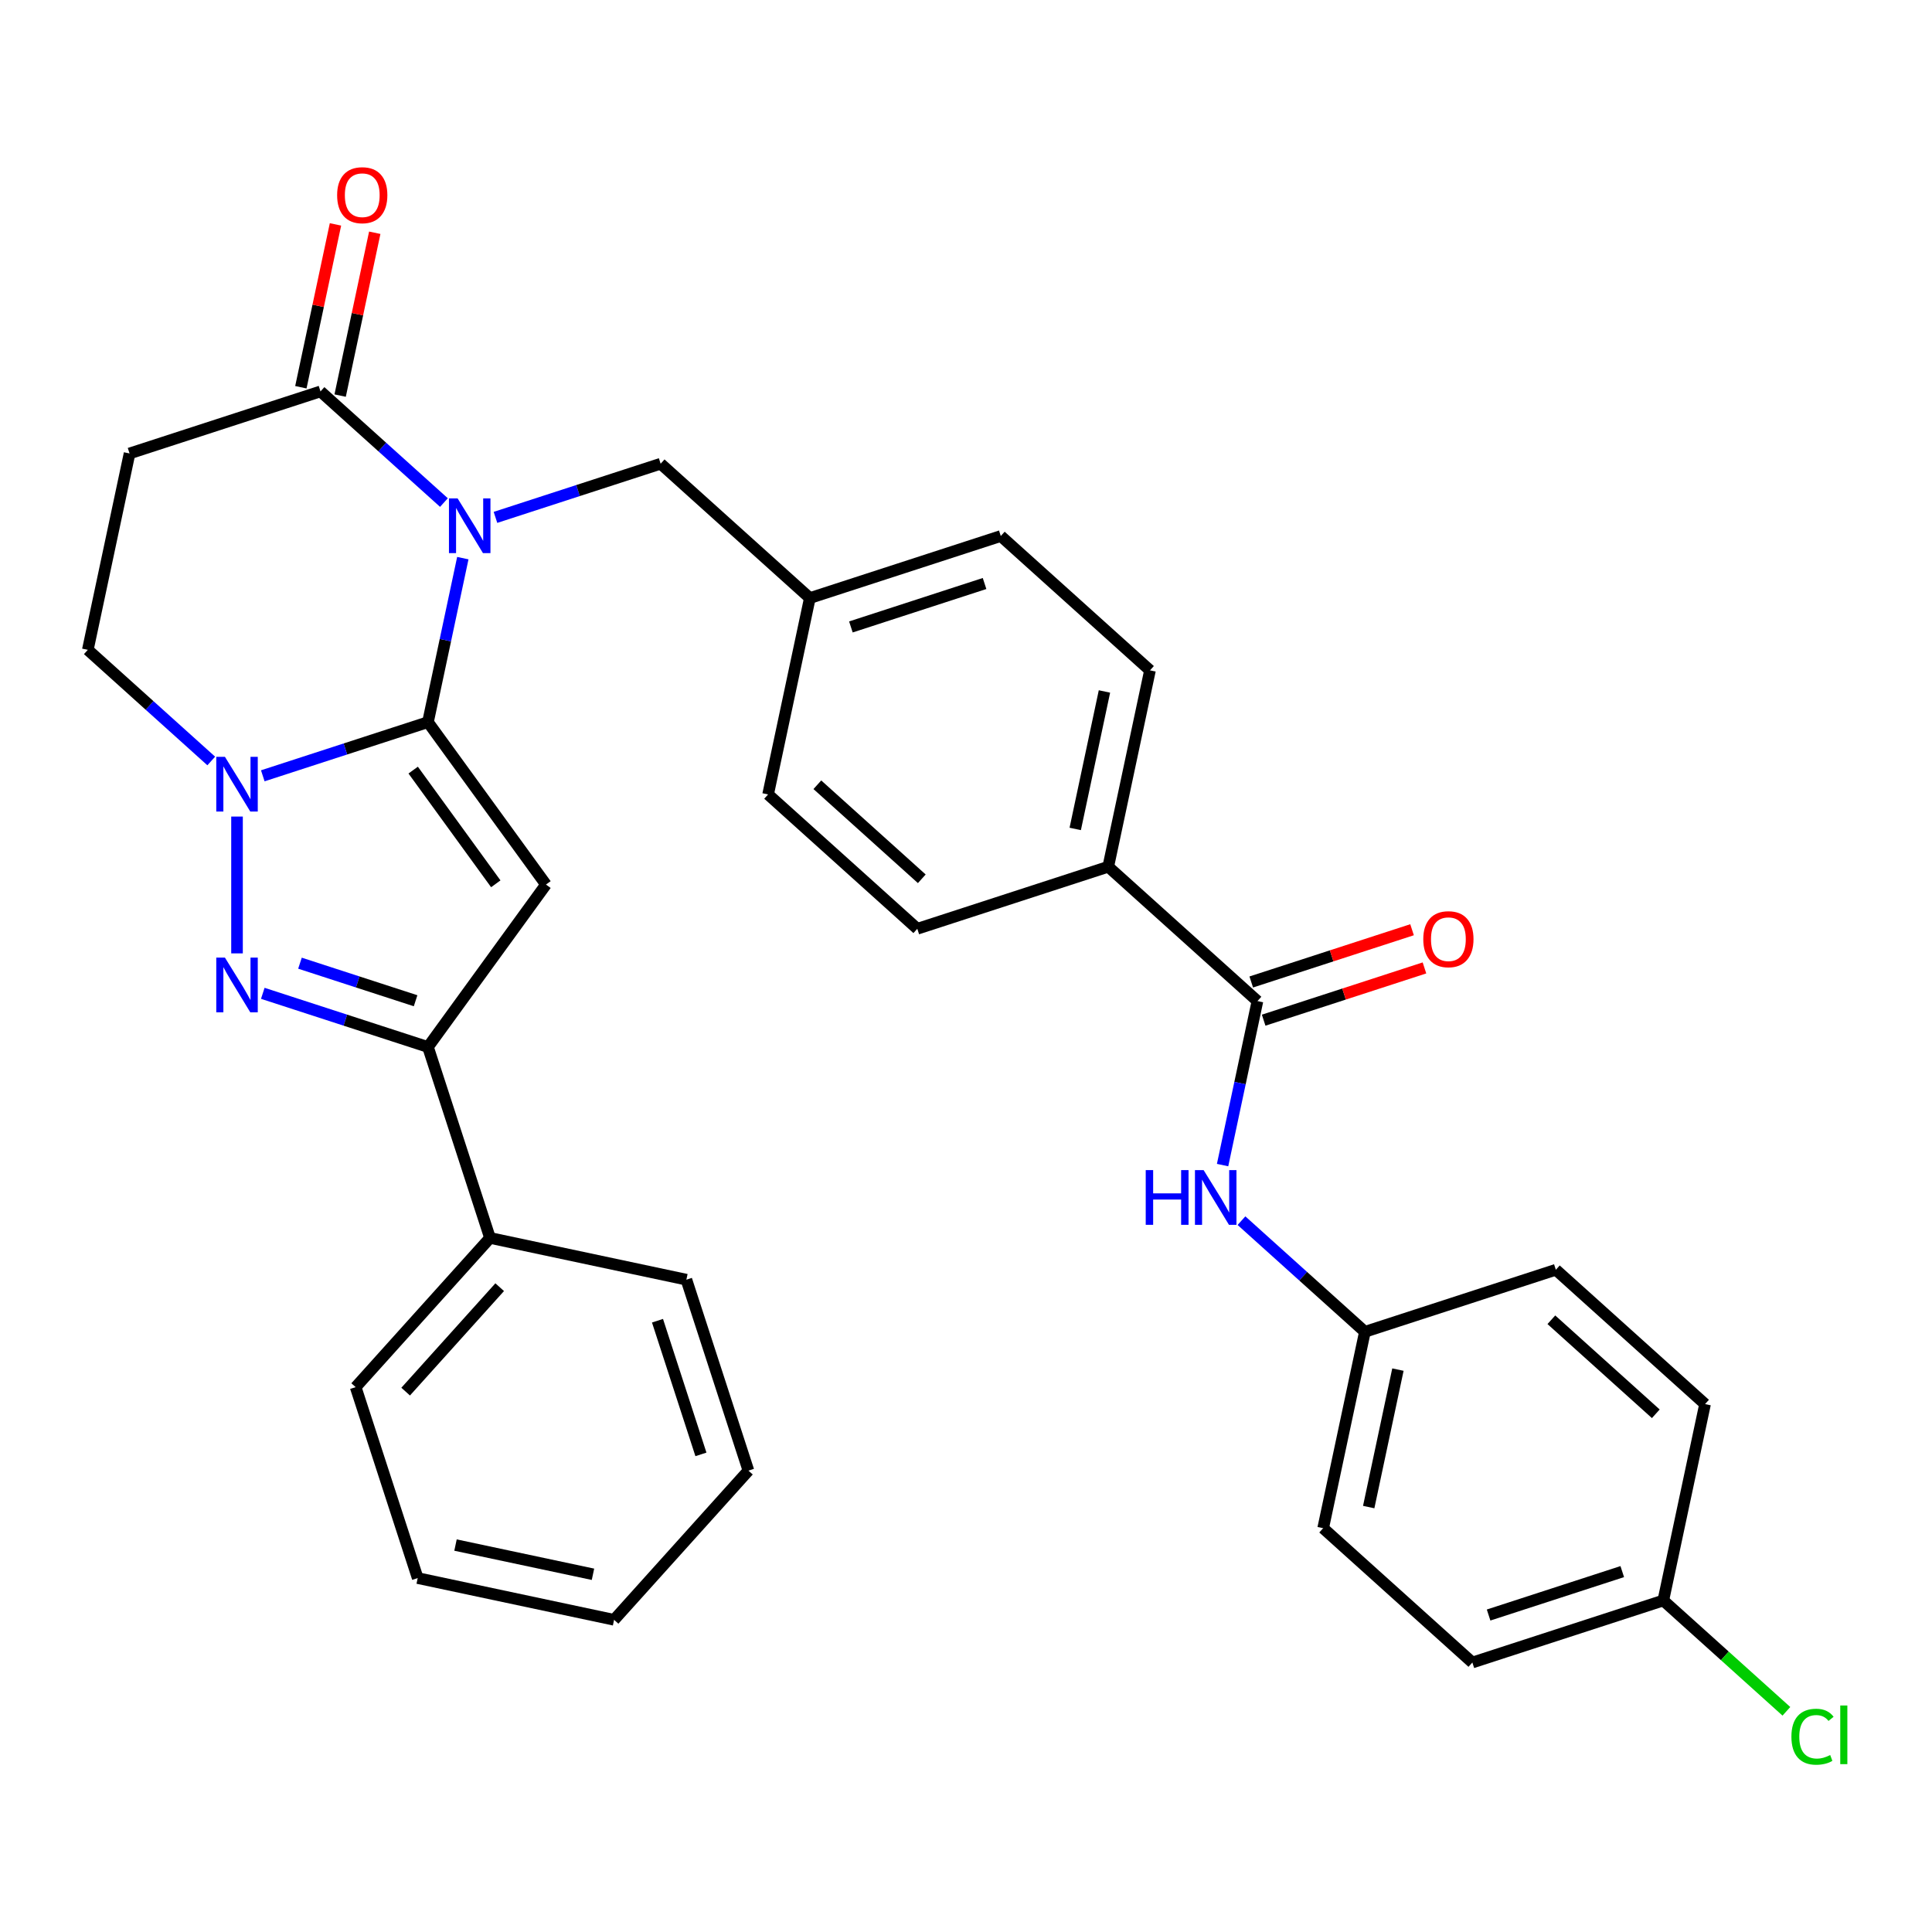 <?xml version='1.0' encoding='iso-8859-1'?>
<svg version='1.1' baseProfile='full'
              xmlns='http://www.w3.org/2000/svg'
                      xmlns:rdkit='http://www.rdkit.org/xml'
                      xmlns:xlink='http://www.w3.org/1999/xlink'
                  xml:space='preserve'
width='1000px' height='1000px' viewBox='0 0 1000 1000'>
<!-- END OF HEADER -->
<rect style='opacity:1.0;fill:#FFFFFF;stroke:none' width='1000' height='1000' x='0' y='0'> </rect>
<path class='bond-0' d='M 221.512,373.778 L 230.534,331.333' style='fill:none;fill-rule:evenodd;stroke:#000000;stroke-width:6px;stroke-linecap:butt;stroke-linejoin:miter;stroke-opacity:1' />
<path class='bond-0' d='M 230.534,331.333 L 239.556,288.889' style='fill:none;fill-rule:evenodd;stroke:#0000FF;stroke-width:6px;stroke-linecap:butt;stroke-linejoin:miter;stroke-opacity:1' />
<path class='bond-1' d='M 221.512,373.778 L 282.593,457.849' style='fill:none;fill-rule:evenodd;stroke:#000000;stroke-width:6px;stroke-linecap:butt;stroke-linejoin:miter;stroke-opacity:1' />
<path class='bond-1' d='M 213.86,398.605 L 256.617,457.455' style='fill:none;fill-rule:evenodd;stroke:#000000;stroke-width:6px;stroke-linecap:butt;stroke-linejoin:miter;stroke-opacity:1' />
<path class='bond-2' d='M 221.512,373.778 L 178.765,387.667' style='fill:none;fill-rule:evenodd;stroke:#000000;stroke-width:6px;stroke-linecap:butt;stroke-linejoin:miter;stroke-opacity:1' />
<path class='bond-2' d='M 178.765,387.667 L 136.018,401.556' style='fill:none;fill-rule:evenodd;stroke:#0000FF;stroke-width:6px;stroke-linecap:butt;stroke-linejoin:miter;stroke-opacity:1' />
<path class='bond-5' d='M 229.78,260.122 L 197.836,231.359' style='fill:none;fill-rule:evenodd;stroke:#0000FF;stroke-width:6px;stroke-linecap:butt;stroke-linejoin:miter;stroke-opacity:1' />
<path class='bond-5' d='M 197.836,231.359 L 165.892,202.597' style='fill:none;fill-rule:evenodd;stroke:#000000;stroke-width:6px;stroke-linecap:butt;stroke-linejoin:miter;stroke-opacity:1' />
<path class='bond-9' d='M 256.456,267.797 L 299.202,253.908' style='fill:none;fill-rule:evenodd;stroke:#0000FF;stroke-width:6px;stroke-linecap:butt;stroke-linejoin:miter;stroke-opacity:1' />
<path class='bond-9' d='M 299.202,253.908 L 341.949,240.019' style='fill:none;fill-rule:evenodd;stroke:#000000;stroke-width:6px;stroke-linecap:butt;stroke-linejoin:miter;stroke-opacity:1' />
<path class='bond-4' d='M 282.593,457.849 L 221.512,541.92' style='fill:none;fill-rule:evenodd;stroke:#000000;stroke-width:6px;stroke-linecap:butt;stroke-linejoin:miter;stroke-opacity:1' />
<path class='bond-3' d='M 122.68,422.648 L 122.68,493.469' style='fill:none;fill-rule:evenodd;stroke:#0000FF;stroke-width:6px;stroke-linecap:butt;stroke-linejoin:miter;stroke-opacity:1' />
<path class='bond-10' d='M 109.342,393.881 L 77.398,365.118' style='fill:none;fill-rule:evenodd;stroke:#0000FF;stroke-width:6px;stroke-linecap:butt;stroke-linejoin:miter;stroke-opacity:1' />
<path class='bond-10' d='M 77.398,365.118 L 45.455,336.356' style='fill:none;fill-rule:evenodd;stroke:#000000;stroke-width:6px;stroke-linecap:butt;stroke-linejoin:miter;stroke-opacity:1' />
<path class='bond-32' d='M 136.018,514.142 L 178.765,528.031' style='fill:none;fill-rule:evenodd;stroke:#0000FF;stroke-width:6px;stroke-linecap:butt;stroke-linejoin:miter;stroke-opacity:1' />
<path class='bond-32' d='M 178.765,528.031 L 221.512,541.92' style='fill:none;fill-rule:evenodd;stroke:#000000;stroke-width:6px;stroke-linecap:butt;stroke-linejoin:miter;stroke-opacity:1' />
<path class='bond-32' d='M 155.265,498.542 L 185.188,508.265' style='fill:none;fill-rule:evenodd;stroke:#0000FF;stroke-width:6px;stroke-linecap:butt;stroke-linejoin:miter;stroke-opacity:1' />
<path class='bond-32' d='M 185.188,508.265 L 215.11,517.987' style='fill:none;fill-rule:evenodd;stroke:#000000;stroke-width:6px;stroke-linecap:butt;stroke-linejoin:miter;stroke-opacity:1' />
<path class='bond-14' d='M 221.512,541.92 L 253.624,640.752' style='fill:none;fill-rule:evenodd;stroke:#000000;stroke-width:6px;stroke-linecap:butt;stroke-linejoin:miter;stroke-opacity:1' />
<path class='bond-12' d='M 176.057,204.757 L 185.015,162.613' style='fill:none;fill-rule:evenodd;stroke:#000000;stroke-width:6px;stroke-linecap:butt;stroke-linejoin:miter;stroke-opacity:1' />
<path class='bond-12' d='M 185.015,162.613 L 193.973,120.468' style='fill:none;fill-rule:evenodd;stroke:#FF0000;stroke-width:6px;stroke-linecap:butt;stroke-linejoin:miter;stroke-opacity:1' />
<path class='bond-12' d='M 155.727,200.436 L 164.685,158.292' style='fill:none;fill-rule:evenodd;stroke:#000000;stroke-width:6px;stroke-linecap:butt;stroke-linejoin:miter;stroke-opacity:1' />
<path class='bond-12' d='M 164.685,158.292 L 173.643,116.147' style='fill:none;fill-rule:evenodd;stroke:#FF0000;stroke-width:6px;stroke-linecap:butt;stroke-linejoin:miter;stroke-opacity:1' />
<path class='bond-33' d='M 165.892,202.597 L 67.06,234.709' style='fill:none;fill-rule:evenodd;stroke:#000000;stroke-width:6px;stroke-linecap:butt;stroke-linejoin:miter;stroke-opacity:1' />
<path class='bond-6' d='M 650.853,518.157 L 573.627,448.622' style='fill:none;fill-rule:evenodd;stroke:#000000;stroke-width:6px;stroke-linecap:butt;stroke-linejoin:miter;stroke-opacity:1' />
<path class='bond-8' d='M 650.853,518.157 L 641.831,560.601' style='fill:none;fill-rule:evenodd;stroke:#000000;stroke-width:6px;stroke-linecap:butt;stroke-linejoin:miter;stroke-opacity:1' />
<path class='bond-8' d='M 641.831,560.601 L 632.809,603.046' style='fill:none;fill-rule:evenodd;stroke:#0000FF;stroke-width:6px;stroke-linecap:butt;stroke-linejoin:miter;stroke-opacity:1' />
<path class='bond-13' d='M 654.064,528.04 L 695.681,514.518' style='fill:none;fill-rule:evenodd;stroke:#000000;stroke-width:6px;stroke-linecap:butt;stroke-linejoin:miter;stroke-opacity:1' />
<path class='bond-13' d='M 695.681,514.518 L 737.298,500.996' style='fill:none;fill-rule:evenodd;stroke:#FF0000;stroke-width:6px;stroke-linecap:butt;stroke-linejoin:miter;stroke-opacity:1' />
<path class='bond-13' d='M 647.642,508.274 L 689.258,494.751' style='fill:none;fill-rule:evenodd;stroke:#000000;stroke-width:6px;stroke-linecap:butt;stroke-linejoin:miter;stroke-opacity:1' />
<path class='bond-13' d='M 689.258,494.751 L 730.875,481.229' style='fill:none;fill-rule:evenodd;stroke:#FF0000;stroke-width:6px;stroke-linecap:butt;stroke-linejoin:miter;stroke-opacity:1' />
<path class='bond-7' d='M 67.06,234.709 L 45.455,336.356' style='fill:none;fill-rule:evenodd;stroke:#000000;stroke-width:6px;stroke-linecap:butt;stroke-linejoin:miter;stroke-opacity:1' />
<path class='bond-17' d='M 642.585,631.813 L 674.529,660.576' style='fill:none;fill-rule:evenodd;stroke:#0000FF;stroke-width:6px;stroke-linecap:butt;stroke-linejoin:miter;stroke-opacity:1' />
<path class='bond-17' d='M 674.529,660.576 L 706.473,689.338' style='fill:none;fill-rule:evenodd;stroke:#000000;stroke-width:6px;stroke-linecap:butt;stroke-linejoin:miter;stroke-opacity:1' />
<path class='bond-18' d='M 341.949,240.019 L 419.175,309.553' style='fill:none;fill-rule:evenodd;stroke:#000000;stroke-width:6px;stroke-linecap:butt;stroke-linejoin:miter;stroke-opacity:1' />
<path class='bond-11' d='M 573.627,448.622 L 595.233,346.975' style='fill:none;fill-rule:evenodd;stroke:#000000;stroke-width:6px;stroke-linecap:butt;stroke-linejoin:miter;stroke-opacity:1' />
<path class='bond-11' d='M 556.538,429.054 L 571.662,357.901' style='fill:none;fill-rule:evenodd;stroke:#000000;stroke-width:6px;stroke-linecap:butt;stroke-linejoin:miter;stroke-opacity:1' />
<path class='bond-34' d='M 573.627,448.622 L 474.795,480.735' style='fill:none;fill-rule:evenodd;stroke:#000000;stroke-width:6px;stroke-linecap:butt;stroke-linejoin:miter;stroke-opacity:1' />
<path class='bond-27' d='M 253.624,640.752 L 184.09,717.978' style='fill:none;fill-rule:evenodd;stroke:#000000;stroke-width:6px;stroke-linecap:butt;stroke-linejoin:miter;stroke-opacity:1' />
<path class='bond-27' d='M 258.639,666.243 L 209.965,720.301' style='fill:none;fill-rule:evenodd;stroke:#000000;stroke-width:6px;stroke-linecap:butt;stroke-linejoin:miter;stroke-opacity:1' />
<path class='bond-28' d='M 253.624,640.752 L 355.271,662.358' style='fill:none;fill-rule:evenodd;stroke:#000000;stroke-width:6px;stroke-linecap:butt;stroke-linejoin:miter;stroke-opacity:1' />
<path class='bond-15' d='M 595.233,346.975 L 518.007,277.441' style='fill:none;fill-rule:evenodd;stroke:#000000;stroke-width:6px;stroke-linecap:butt;stroke-linejoin:miter;stroke-opacity:1' />
<path class='bond-16' d='M 474.795,480.735 L 397.569,411.2' style='fill:none;fill-rule:evenodd;stroke:#000000;stroke-width:6px;stroke-linecap:butt;stroke-linejoin:miter;stroke-opacity:1' />
<path class='bond-16' d='M 477.118,454.859 L 423.06,406.185' style='fill:none;fill-rule:evenodd;stroke:#000000;stroke-width:6px;stroke-linecap:butt;stroke-linejoin:miter;stroke-opacity:1' />
<path class='bond-23' d='M 706.473,689.338 L 805.305,657.226' style='fill:none;fill-rule:evenodd;stroke:#000000;stroke-width:6px;stroke-linecap:butt;stroke-linejoin:miter;stroke-opacity:1' />
<path class='bond-24' d='M 706.473,689.338 L 684.867,790.985' style='fill:none;fill-rule:evenodd;stroke:#000000;stroke-width:6px;stroke-linecap:butt;stroke-linejoin:miter;stroke-opacity:1' />
<path class='bond-24' d='M 723.562,708.906 L 708.438,780.059' style='fill:none;fill-rule:evenodd;stroke:#000000;stroke-width:6px;stroke-linecap:butt;stroke-linejoin:miter;stroke-opacity:1' />
<path class='bond-20' d='M 419.175,309.553 L 397.569,411.2' style='fill:none;fill-rule:evenodd;stroke:#000000;stroke-width:6px;stroke-linecap:butt;stroke-linejoin:miter;stroke-opacity:1' />
<path class='bond-21' d='M 419.175,309.553 L 518.007,277.441' style='fill:none;fill-rule:evenodd;stroke:#000000;stroke-width:6px;stroke-linecap:butt;stroke-linejoin:miter;stroke-opacity:1' />
<path class='bond-21' d='M 440.422,324.503 L 509.605,302.024' style='fill:none;fill-rule:evenodd;stroke:#000000;stroke-width:6px;stroke-linecap:butt;stroke-linejoin:miter;stroke-opacity:1' />
<path class='bond-19' d='M 860.925,828.407 L 762.093,860.519' style='fill:none;fill-rule:evenodd;stroke:#000000;stroke-width:6px;stroke-linecap:butt;stroke-linejoin:miter;stroke-opacity:1' />
<path class='bond-19' d='M 839.678,813.458 L 770.495,835.936' style='fill:none;fill-rule:evenodd;stroke:#000000;stroke-width:6px;stroke-linecap:butt;stroke-linejoin:miter;stroke-opacity:1' />
<path class='bond-22' d='M 860.925,828.407 L 892.779,857.088' style='fill:none;fill-rule:evenodd;stroke:#000000;stroke-width:6px;stroke-linecap:butt;stroke-linejoin:miter;stroke-opacity:1' />
<path class='bond-22' d='M 892.779,857.088 L 924.633,885.77' style='fill:none;fill-rule:evenodd;stroke:#00CC00;stroke-width:6px;stroke-linecap:butt;stroke-linejoin:miter;stroke-opacity:1' />
<path class='bond-36' d='M 860.925,828.407 L 882.531,726.76' style='fill:none;fill-rule:evenodd;stroke:#000000;stroke-width:6px;stroke-linecap:butt;stroke-linejoin:miter;stroke-opacity:1' />
<path class='bond-26' d='M 805.305,657.226 L 882.531,726.76' style='fill:none;fill-rule:evenodd;stroke:#000000;stroke-width:6px;stroke-linecap:butt;stroke-linejoin:miter;stroke-opacity:1' />
<path class='bond-26' d='M 802.982,683.101 L 857.04,731.775' style='fill:none;fill-rule:evenodd;stroke:#000000;stroke-width:6px;stroke-linecap:butt;stroke-linejoin:miter;stroke-opacity:1' />
<path class='bond-25' d='M 684.867,790.985 L 762.093,860.519' style='fill:none;fill-rule:evenodd;stroke:#000000;stroke-width:6px;stroke-linecap:butt;stroke-linejoin:miter;stroke-opacity:1' />
<path class='bond-30' d='M 184.09,717.978 L 216.202,816.809' style='fill:none;fill-rule:evenodd;stroke:#000000;stroke-width:6px;stroke-linecap:butt;stroke-linejoin:miter;stroke-opacity:1' />
<path class='bond-29' d='M 355.271,662.358 L 387.384,761.189' style='fill:none;fill-rule:evenodd;stroke:#000000;stroke-width:6px;stroke-linecap:butt;stroke-linejoin:miter;stroke-opacity:1' />
<path class='bond-29' d='M 340.322,683.605 L 362.8,752.787' style='fill:none;fill-rule:evenodd;stroke:#000000;stroke-width:6px;stroke-linecap:butt;stroke-linejoin:miter;stroke-opacity:1' />
<path class='bond-31' d='M 387.384,761.189 L 317.849,838.415' style='fill:none;fill-rule:evenodd;stroke:#000000;stroke-width:6px;stroke-linecap:butt;stroke-linejoin:miter;stroke-opacity:1' />
<path class='bond-35' d='M 216.202,816.809 L 317.849,838.415' style='fill:none;fill-rule:evenodd;stroke:#000000;stroke-width:6px;stroke-linecap:butt;stroke-linejoin:miter;stroke-opacity:1' />
<path class='bond-35' d='M 235.77,799.721 L 306.923,814.845' style='fill:none;fill-rule:evenodd;stroke:#000000;stroke-width:6px;stroke-linecap:butt;stroke-linejoin:miter;stroke-opacity:1' />
<path  class='atom-1' d='M 236.858 257.971
L 246.138 272.971
Q 247.058 274.451, 248.538 277.131
Q 250.018 279.811, 250.098 279.971
L 250.098 257.971
L 253.858 257.971
L 253.858 286.291
L 249.978 286.291
L 240.018 269.891
Q 238.858 267.971, 237.618 265.771
Q 236.418 263.571, 236.058 262.891
L 236.058 286.291
L 232.378 286.291
L 232.378 257.971
L 236.858 257.971
' fill='#0000FF'/>
<path  class='atom-3' d='M 116.42 391.73
L 125.7 406.73
Q 126.62 408.21, 128.1 410.89
Q 129.58 413.57, 129.66 413.73
L 129.66 391.73
L 133.42 391.73
L 133.42 420.05
L 129.54 420.05
L 119.58 403.65
Q 118.42 401.73, 117.18 399.53
Q 115.98 397.33, 115.62 396.65
L 115.62 420.05
L 111.94 420.05
L 111.94 391.73
L 116.42 391.73
' fill='#0000FF'/>
<path  class='atom-4' d='M 116.42 495.648
L 125.7 510.648
Q 126.62 512.128, 128.1 514.808
Q 129.58 517.488, 129.66 517.648
L 129.66 495.648
L 133.42 495.648
L 133.42 523.968
L 129.54 523.968
L 119.58 507.568
Q 118.42 505.648, 117.18 503.448
Q 115.98 501.248, 115.62 500.568
L 115.62 523.968
L 111.94 523.968
L 111.94 495.648
L 116.42 495.648
' fill='#0000FF'/>
<path  class='atom-9' d='M 593.027 605.644
L 596.867 605.644
L 596.867 617.684
L 611.347 617.684
L 611.347 605.644
L 615.187 605.644
L 615.187 633.964
L 611.347 633.964
L 611.347 620.884
L 596.867 620.884
L 596.867 633.964
L 593.027 633.964
L 593.027 605.644
' fill='#0000FF'/>
<path  class='atom-9' d='M 622.987 605.644
L 632.267 620.644
Q 633.187 622.124, 634.667 624.804
Q 636.147 627.484, 636.227 627.644
L 636.227 605.644
L 639.987 605.644
L 639.987 633.964
L 636.107 633.964
L 626.147 617.564
Q 624.987 615.644, 623.747 613.444
Q 622.547 611.244, 622.187 610.564
L 622.187 633.964
L 618.507 633.964
L 618.507 605.644
L 622.987 605.644
' fill='#0000FF'/>
<path  class='atom-13' d='M 174.498 101.03
Q 174.498 94.23, 177.858 90.43
Q 181.218 86.63, 187.498 86.63
Q 193.778 86.63, 197.138 90.43
Q 200.498 94.23, 200.498 101.03
Q 200.498 107.91, 197.098 111.83
Q 193.698 115.71, 187.498 115.71
Q 181.258 115.71, 177.858 111.83
Q 174.498 107.95, 174.498 101.03
M 187.498 112.51
Q 191.818 112.51, 194.138 109.63
Q 196.498 106.71, 196.498 101.03
Q 196.498 95.47, 194.138 92.67
Q 191.818 89.83, 187.498 89.83
Q 183.178 89.83, 180.818 92.63
Q 178.498 95.43, 178.498 101.03
Q 178.498 106.75, 180.818 109.63
Q 183.178 112.51, 187.498 112.51
' fill='#FF0000'/>
<path  class='atom-14' d='M 736.684 486.124
Q 736.684 479.324, 740.044 475.524
Q 743.404 471.724, 749.684 471.724
Q 755.964 471.724, 759.324 475.524
Q 762.684 479.324, 762.684 486.124
Q 762.684 493.004, 759.284 496.924
Q 755.884 500.804, 749.684 500.804
Q 743.444 500.804, 740.044 496.924
Q 736.684 493.044, 736.684 486.124
M 749.684 497.604
Q 754.004 497.604, 756.324 494.724
Q 758.684 491.804, 758.684 486.124
Q 758.684 480.564, 756.324 477.764
Q 754.004 474.924, 749.684 474.924
Q 745.364 474.924, 743.004 477.724
Q 740.684 480.524, 740.684 486.124
Q 740.684 491.844, 743.004 494.724
Q 745.364 497.604, 749.684 497.604
' fill='#FF0000'/>
<path  class='atom-23' d='M 927.231 898.922
Q 927.231 891.882, 930.511 888.202
Q 933.831 884.482, 940.111 884.482
Q 945.951 884.482, 949.071 888.602
L 946.431 890.762
Q 944.151 887.762, 940.111 887.762
Q 935.831 887.762, 933.551 890.642
Q 931.311 893.482, 931.311 898.922
Q 931.311 904.522, 933.631 907.402
Q 935.991 910.282, 940.551 910.282
Q 943.671 910.282, 947.311 908.402
L 948.431 911.402
Q 946.951 912.362, 944.711 912.922
Q 942.471 913.482, 939.991 913.482
Q 933.831 913.482, 930.511 909.722
Q 927.231 905.962, 927.231 898.922
' fill='#00CC00'/>
<path  class='atom-23' d='M 952.511 882.762
L 956.191 882.762
L 956.191 913.122
L 952.511 913.122
L 952.511 882.762
' fill='#00CC00'/>
</svg>
